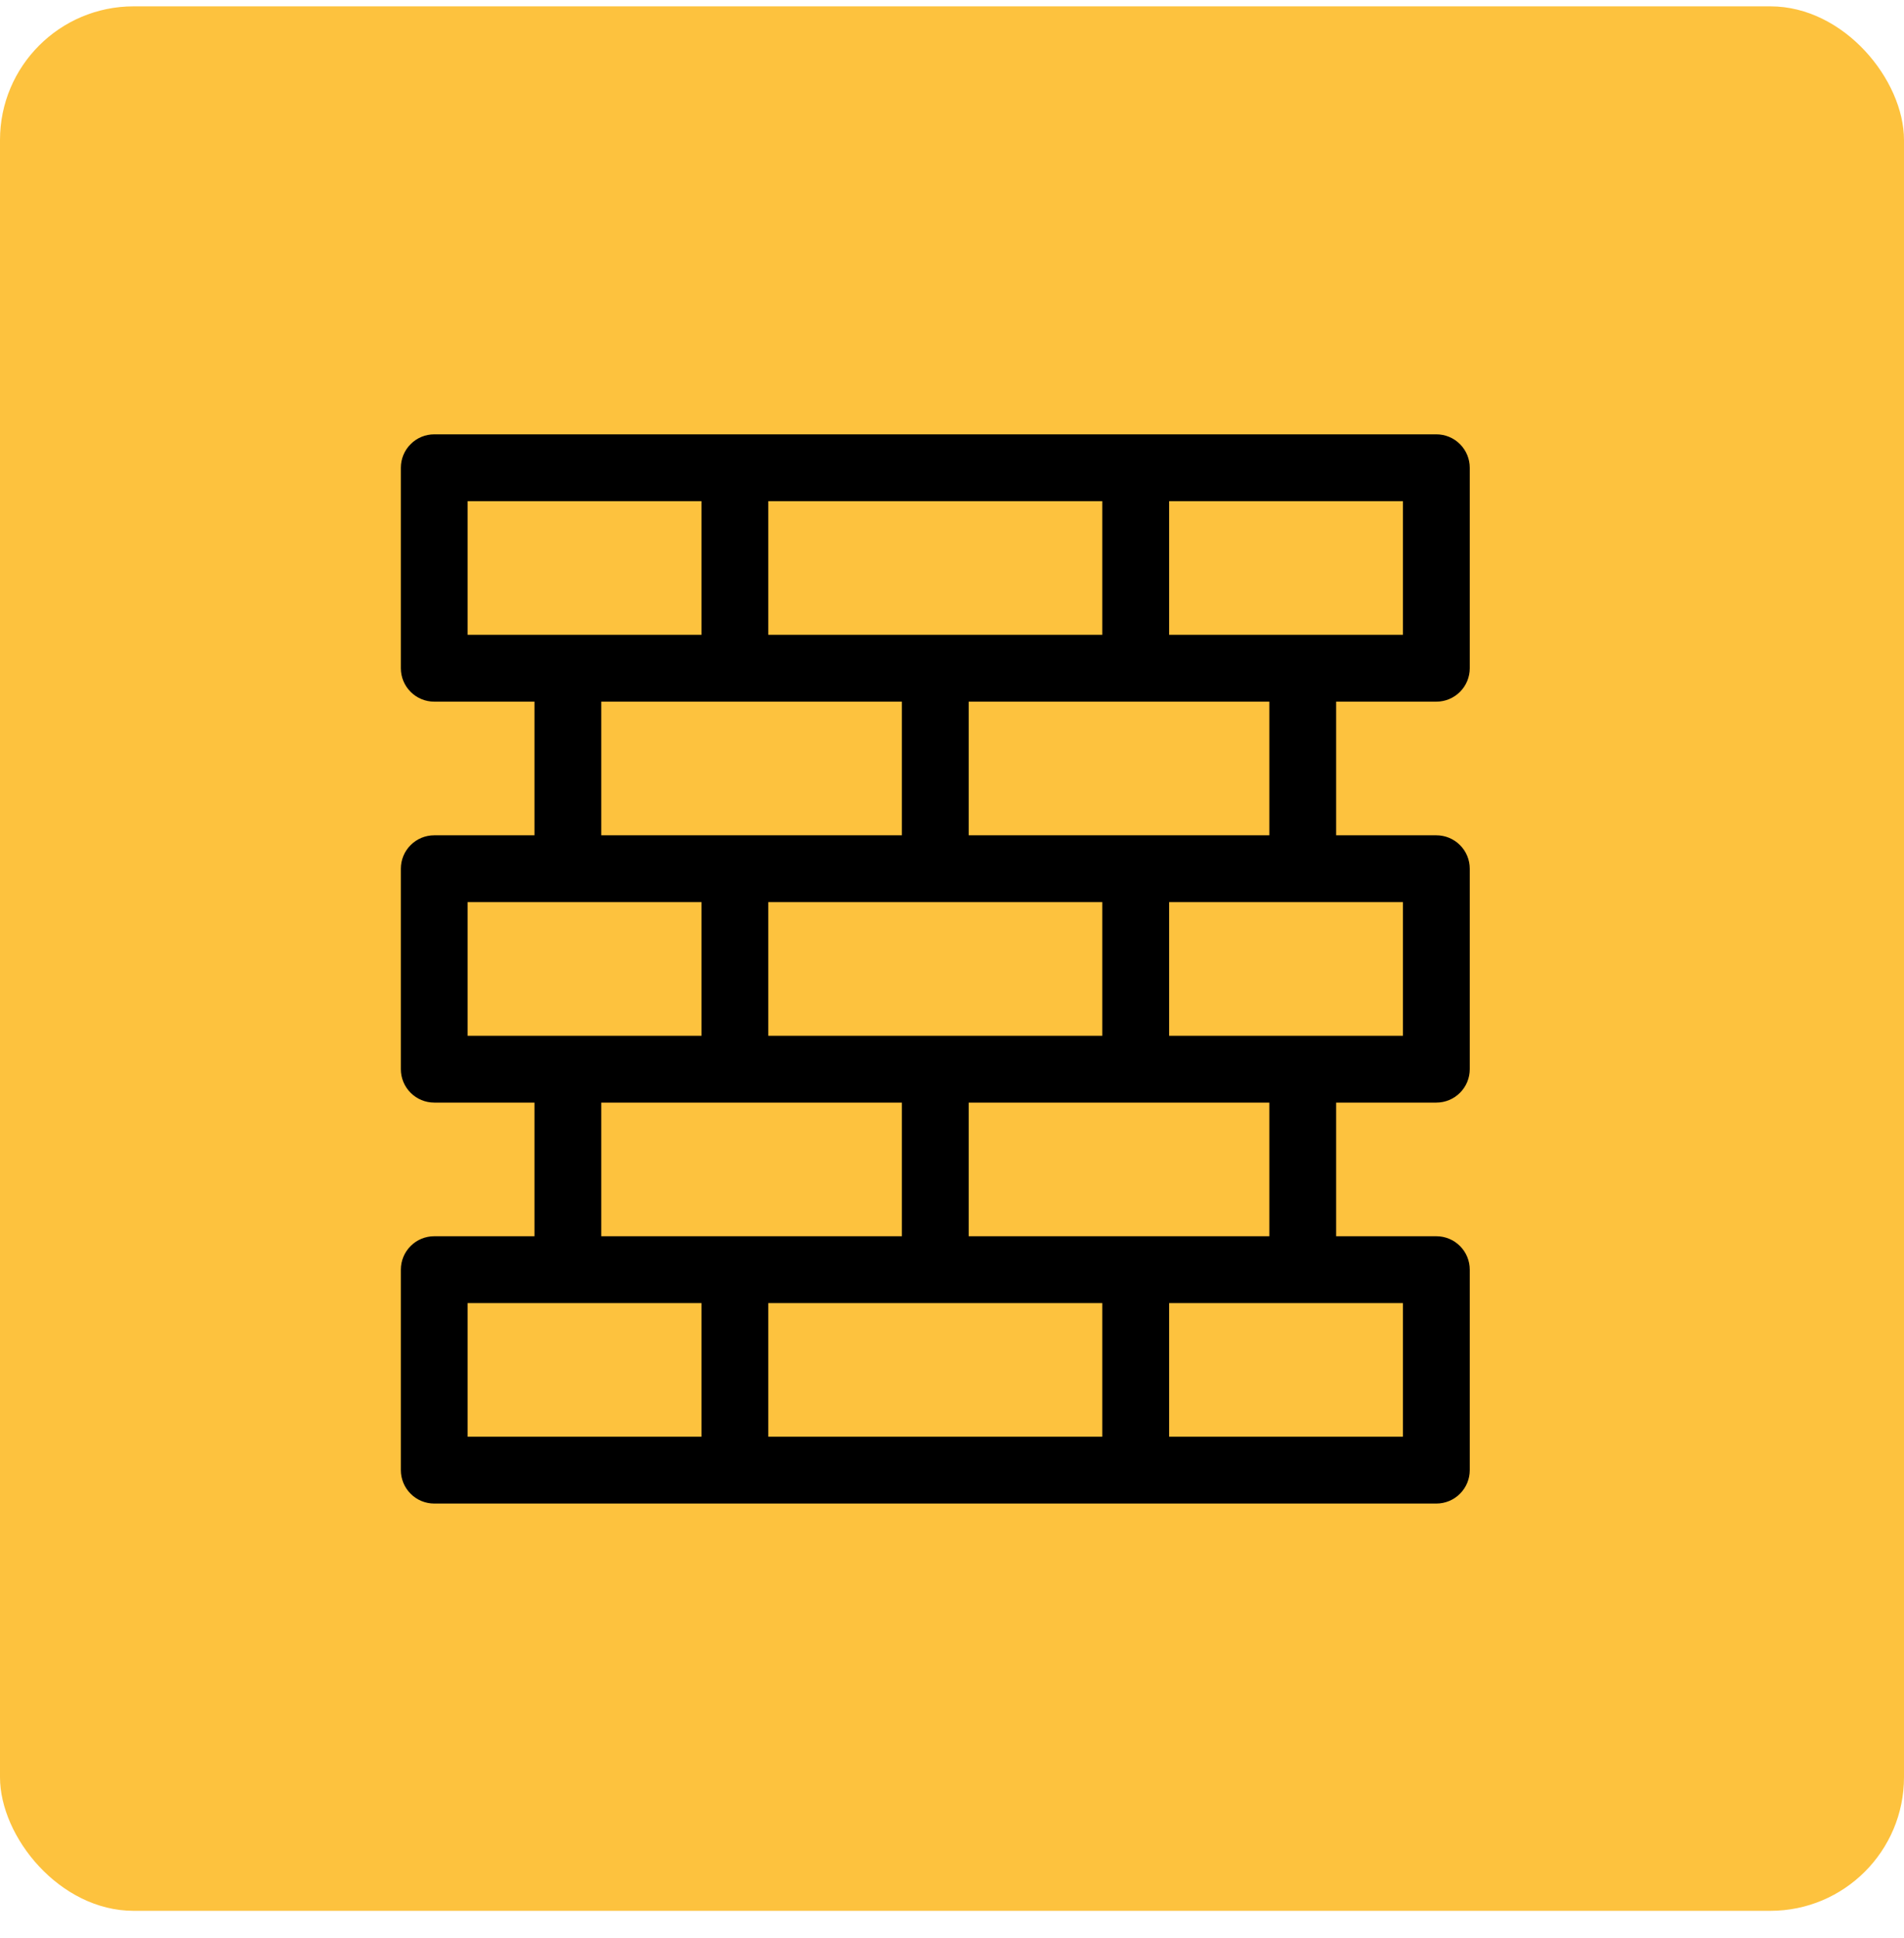 <?xml version="1.0" encoding="UTF-8"?> <svg xmlns="http://www.w3.org/2000/svg" width="57" height="58" viewBox="0 0 57 58" fill="none"><rect y="0.19" width="57" height="57" rx="4" fill="#FDC23E"></rect><g clip-path="url(#clip0_564_238)"><path d="M12 14C12 13.735 12.105 13.48 12.293 13.293C12.48 13.105 12.735 13 13 13H43C43.265 13 43.52 13.105 43.707 13.293C43.895 13.48 44 13.735 44 14V20C44 20.265 43.895 20.52 43.707 20.707C43.52 20.895 43.265 21 43 21H40V25H43C43.265 25 43.52 25.105 43.707 25.293C43.895 25.48 44 25.735 44 26V32C44 32.265 43.895 32.52 43.707 32.707C43.52 32.895 43.265 33 43 33H40V37H43C43.265 37 43.52 37.105 43.707 37.293C43.895 37.48 44 37.735 44 38V44C44 44.265 43.895 44.52 43.707 44.707C43.52 44.895 43.265 45 43 45H13C12.735 45 12.48 44.895 12.293 44.707C12.105 44.52 12 44.265 12 44V38C12 37.735 12.105 37.48 12.293 37.293C12.48 37.105 12.735 37 13 37H16V33H13C12.735 33 12.48 32.895 12.293 32.707C12.105 32.52 12 32.265 12 32V26C12 25.735 12.105 25.48 12.293 25.293C12.48 25.105 12.735 25 13 25H16V21H13C12.735 21 12.48 20.895 12.293 20.707C12.105 20.52 12 20.265 12 20V14ZM18 21V25H27V21H18ZM29 21V25H38V21H29ZM18 33V37H27V33H18ZM29 33V37H38V33H29ZM14 15V19H21V15H14ZM23 15V19H33V15H23ZM35 15V19H42V15H35ZM14 27V31H21V27H14ZM23 27V31H33V27H23ZM35 27V31H42V27H35ZM14 39V43H21V39H14ZM23 39V43H33V39H23ZM35 39V43H42V39H35Z" fill="black"></path></g><defs><clipPath id="clip0_564_238"><rect width="32" height="32" fill="white" transform="translate(12 13)"></rect></clipPath></defs></svg> 